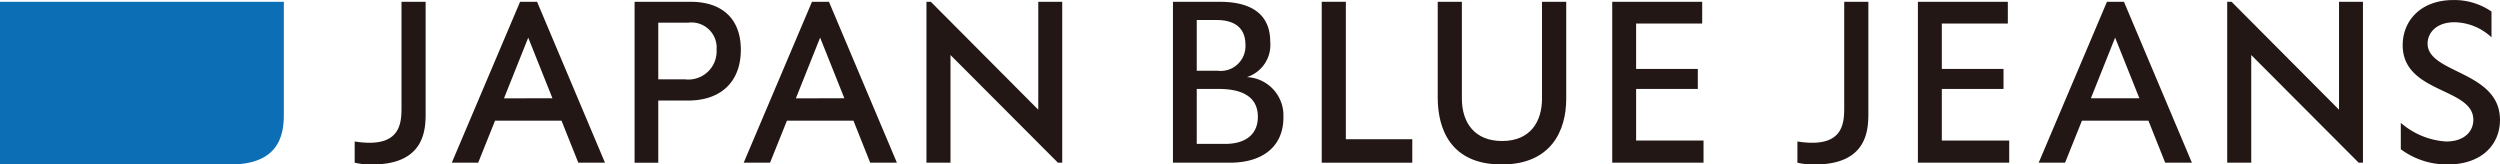 <svg xmlns="http://www.w3.org/2000/svg" width="230" height="15.13" viewBox="0 0 230 15.13">
  <g id="JAPAN_BLUE_LOGO" data-name="JAPAN BLUE LOGO" transform="translate(115 7.565)">
    <g id="JAPAN_BLUE_LOGO-2" data-name="JAPAN BLUE LOGO" transform="translate(-115 -7.565)">
      <path id="パス_2909" data-name="パス 2909" d="M32.9,14.969V13.014a8.136,8.136,0,0,0,1.368.121c2.939,0,2.939-2.043,2.939-3.338V.165h2.221V10.343c0,1.468,0,4.789-4.913,4.789a6.346,6.346,0,0,1-1.615-.163" transform="translate(-0.269 -0.001)" fill="#221714"/>
      <path id="パス_2910" data-name="パス 2910" d="M52,11.1H45.888l-1.553,3.866H41.909l6.28-14.8h1.564L56,14.969H53.546Zm-.832-2.057L48.939,3.465,46.71,9.046Z" transform="translate(-0.342 -0.001)" fill="#221714"/>
      <path id="パス_2911" data-name="パス 2911" d="M68.638,4.577c0,2.888-1.768,4.675-4.862,4.675H61.042v5.718H58.863V.165h5.149c2.857,0,4.626,1.522,4.626,4.412m-2.232.009a2.319,2.319,0,0,0-2.611-2.5H61.042V7.3H63.5a2.6,2.6,0,0,0,2.908-2.715" transform="translate(-0.481 -0.001)" fill="#221714"/>
      <path id="パス_2912" data-name="パス 2912" d="M79.079,11.1H72.962l-1.553,3.866H68.984L75.265.165h1.562l6.249,14.8H80.619Zm-.834-2.057-2.23-5.581L73.784,9.046Z" transform="translate(-0.563 -0.001)" fill="#221714"/>
      <path id="パス_2913" data-name="パス 2913" d="M98.426.165v14.8h-.4l-9.878-9.9v9.9H85.936V.165h.4l9.887,9.93V.165Z" transform="translate(-0.702 -0.001)" fill="#221714"/>
      <path id="パス_2914" data-name="パス 2914" d="M118.964,10.814c0,2.56-1.788,4.155-4.932,4.155H108.8V.167h4.317c2.877,0,4.634,1.13,4.634,3.677A3.108,3.108,0,0,1,115.6,7.095a3.522,3.522,0,0,1,3.36,3.719M110.99,1.842V6.508H112.9a2.28,2.28,0,0,0,2.57-2.385c0-1.623-1.079-2.28-2.651-2.28Zm5.622,8.911c0-2.024-1.716-2.569-3.606-2.569H110.99v5.055h2.631c1.624,0,2.99-.7,2.99-2.487" transform="translate(-0.889 -0.001)" fill="#221714"/>
      <path id="パス_2915" data-name="パス 2915" d="M130.931,12.81v2.159H122.6V.165h2.219V12.81Z" transform="translate(-1.001 -0.001)" fill="#221714"/>
      <path id="パス_2916" data-name="パス 2916" d="M133.36,9V.165h2.221V9.057c0,2.279,1.213,3.916,3.7,3.916,2.632,0,3.672-1.819,3.672-3.9V.165h2.229V9.088c0,2.939-1.387,6.044-5.943,6.044-4.716,0-5.879-3.31-5.879-6.136" transform="translate(-1.089 -0.001)" fill="#221714"/>
      <path id="パス_2917" data-name="パス 2917" d="M157.946,12.931v2.035h-8.4V.167h8.276v2h-6.078V6.342h5.676V8.184h-5.676v4.747Z" transform="translate(-1.221 -0.001)" fill="#221714"/>
      <path id="パス_2918" data-name="パス 2918" d="M166.723,14.969V13.014a8.136,8.136,0,0,0,1.368.121c2.939,0,2.939-2.043,2.939-3.338V.165h2.221V10.343c0,1.468,0,4.789-4.913,4.789a6.341,6.341,0,0,1-1.615-.163" transform="translate(-1.362 -0.001)" fill="#221714"/>
      <path id="パス_2919" data-name="パス 2919" d="M186.3,12.931v2.035h-8.4V.167h8.273v2H180.1V6.342h5.676V8.184H180.1v4.747Z" transform="translate(-1.453 -0.001)" fill="#221714"/>
      <path id="パス_2920" data-name="パス 2920" d="M199.2,11.1h-6.116l-1.552,3.866h-2.426l6.28-14.8h1.563l6.25,14.8h-2.457Zm-.832-2.057-2.232-5.581-2.23,5.581Z" transform="translate(-1.545 -0.001)" fill="#221714"/>
      <path id="パス_2921" data-name="パス 2921" d="M219.079.165v14.8h-.4l-9.877-9.9v9.9H206.59V.165h.4l9.887,9.93V.165Z" transform="translate(-1.687 -0.001)" fill="#221714"/>
      <path id="パス_2922" data-name="パス 2922" d="M222.693,13.732V11.3a6.98,6.98,0,0,0,4.173,1.717c1.685,0,2.5-.937,2.5-1.995,0-2.979-6.5-2.414-6.5-6.866,0-2.259,1.673-4.152,4.664-4.152a6.024,6.024,0,0,1,3.507,1.058V3.433a5.112,5.112,0,0,0-3.392-1.387c-1.739,0-2.488,1.028-2.488,1.962,0,2.776,6.66,2.506,6.66,7.021,0,2.282-1.694,4.1-4.8,4.1a7.115,7.115,0,0,1-4.327-1.4" transform="translate(-1.819)" fill="#221714"/>
      <path id="パス_2923" data-name="パス 2923" d="M0,.165V15.132H21.2c4.914,0,4.914-3.321,4.914-4.789V.165Z" transform="translate(0 -0.001)" fill="#0c6eb4"/>
    </g>
  </g>
</svg>
